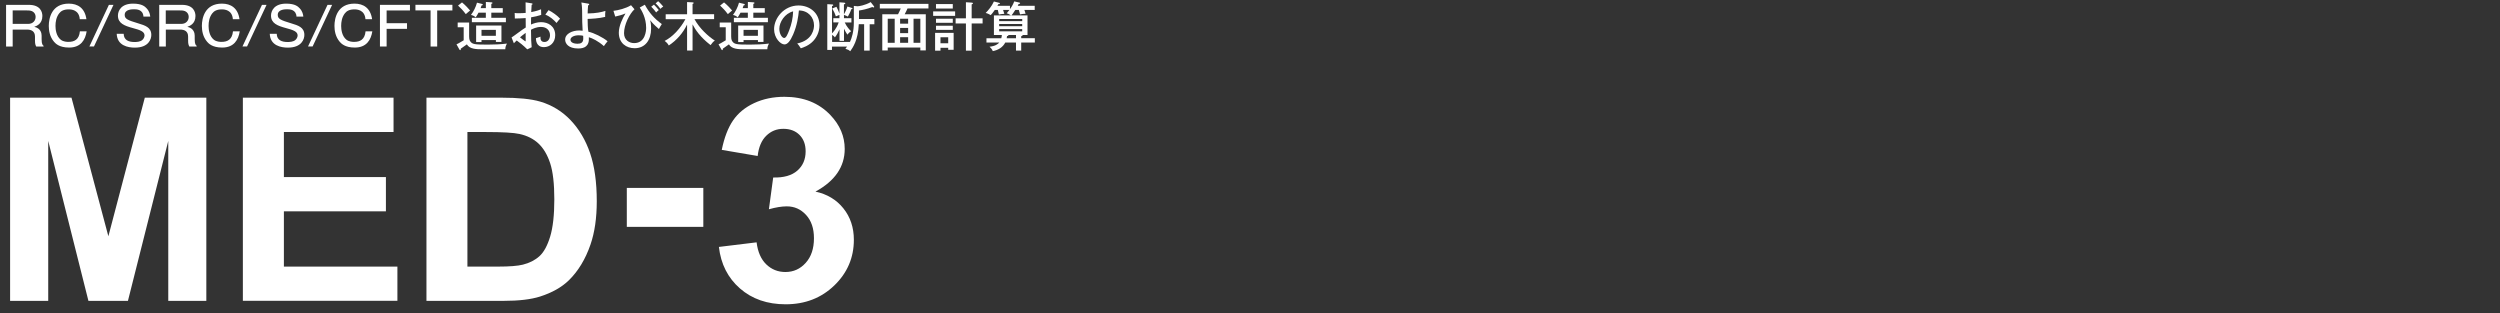 <?xml version="1.0" encoding="utf-8"?>
<!-- Generator: Adobe Illustrator 26.5.0, SVG Export Plug-In . SVG Version: 6.00 Build 0)  -->
<svg version="1.1" id="レイヤー_1" xmlns="http://www.w3.org/2000/svg" xmlns:xlink="http://www.w3.org/1999/xlink" x="0px"
	 y="0px" viewBox="0 0 757.41 94.88" style="enable-background:new 0 0 757.41 94.88;" xml:space="preserve">
<rect x="0" y="0" width="757.41" height="94.88" fill="#333333" stroke="none"/>
<style type="text/css">
	.st0{fill:#FFFFFF;}
</style>
<g>
	<path class="st0" d="M8.74,1.47c3.51,0,4.1,2.18,4.1,3.38c0,2.42-1.82,3.04-2.46,3.27c2.02,0.45,2.23,2.02,2.23,2.69v1.07
		c0,1.54,0.32,1.78,0.59,2v0.21h-2.23c-0.24-0.5-0.37-0.75-0.37-1.92v-1.1c0-1.63-1.15-2.11-2.4-2.11H3.84v5.14h-2V1.47H8.74z
		 M3.84,3.16v4.08h4.69c1.49,0,2.26-1.04,2.26-2.1c0-0.98-0.62-1.98-2.3-1.98H3.84z"/>
	<path class="st0" d="M24.17,5.82c-0.21-2.85-2.56-2.98-3.35-2.98c-1.54,0-2.39,0.53-2.91,1.23c-0.86,1.12-1.1,2.54-1.1,3.79
		c0,1.1,0.24,3.12,1.62,4.19c0.78,0.61,1.86,0.64,2.31,0.64c1.79,0,3.23-0.7,3.46-3.19h2.05c-0.4,2.56-1.74,4.91-5.31,4.91
		c-3.04,0-4.13-1.26-4.56-1.74c-1.31-1.52-1.6-3.39-1.6-4.82c0-2.35,0.88-6.75,6.07-6.75c2.72,0,4.85,1.34,5.33,4.71H24.17z"/>
	<path class="st0" d="M34.38,1.47l-5.91,12.61h-1.39l5.91-12.61H34.38z"/>
	<path class="st0" d="M43.46,5.04c-0.13-2.18-2.05-2.23-2.83-2.23c-0.58,0-2.85,0-2.85,1.7c0,1.2,0.86,1.6,4.07,2.56
		c2.11,0.64,3.99,1.2,3.99,3.52c0,1.25-0.78,3.84-4.99,3.84c-2.06,0-5.35-0.59-5.49-4.18h2.11c0.05,1.92,1.52,2.48,3.3,2.48
		c0.64,0,1.66-0.06,2.3-0.58c0.48-0.38,0.72-1.01,0.72-1.41c0-1.18-1.34-1.65-3.51-2.23c-2.59-0.7-4.55-1.44-4.55-3.78
		c0-1.47,0.98-3.63,4.59-3.63c2.77,0,3.63,0.93,4.1,1.42c0.91,0.98,1.02,1.89,1.1,2.5H43.46z"/>
	<path class="st0" d="M55.12,1.47c3.51,0,4.1,2.18,4.1,3.38c0,2.42-1.82,3.04-2.46,3.27c2.02,0.45,2.23,2.02,2.23,2.69v1.07
		c0,1.54,0.32,1.78,0.59,2v0.21h-2.22c-0.24-0.5-0.37-0.75-0.37-1.92v-1.1c0-1.63-1.15-2.11-2.4-2.11h-4.35v5.14h-2V1.47H55.12z
		 M50.22,3.16v4.08h4.69c1.49,0,2.26-1.04,2.26-2.1c0-0.98-0.62-1.98-2.3-1.98H50.22z"/>
	<path class="st0" d="M70.55,5.82c-0.21-2.85-2.56-2.98-3.35-2.98c-1.54,0-2.38,0.53-2.91,1.23c-0.86,1.12-1.1,2.54-1.1,3.79
		c0,1.1,0.24,3.12,1.62,4.19c0.78,0.61,1.86,0.64,2.31,0.64c1.79,0,3.23-0.7,3.46-3.19h2.05c-0.4,2.56-1.74,4.91-5.31,4.91
		c-3.04,0-4.13-1.26-4.56-1.74c-1.31-1.52-1.6-3.39-1.6-4.82c0-2.35,0.88-6.75,6.07-6.75c2.72,0,4.85,1.34,5.33,4.71H70.55z"/>
	<path class="st0" d="M80.76,1.47l-5.91,12.61h-1.39l5.91-12.61H80.76z"/>
	<path class="st0" d="M89.83,5.04C89.7,2.86,87.78,2.81,87,2.81c-0.58,0-2.85,0-2.85,1.7c0,1.2,0.86,1.6,4.07,2.56
		c2.11,0.64,3.99,1.2,3.99,3.52c0,1.25-0.78,3.84-4.99,3.84c-2.06,0-5.35-0.59-5.49-4.18h2.11c0.05,1.92,1.52,2.48,3.3,2.48
		c0.64,0,1.67-0.06,2.31-0.58c0.48-0.38,0.72-1.01,0.72-1.41c0-1.18-1.34-1.65-3.51-2.23c-2.59-0.7-4.55-1.44-4.55-3.78
		c0-1.47,0.98-3.63,4.59-3.63c2.77,0,3.63,0.93,4.1,1.42c0.91,0.98,1.02,1.89,1.1,2.5H89.83z"/>
	<path class="st0" d="M100.62,1.47l-5.91,12.61h-1.39l5.91-12.61H100.62z"/>
	<path class="st0" d="M110.72,5.82c-0.21-2.85-2.56-2.98-3.35-2.98c-1.54,0-2.38,0.53-2.91,1.23c-0.86,1.12-1.1,2.54-1.1,3.79
		c0,1.1,0.24,3.12,1.62,4.19c0.78,0.61,1.86,0.64,2.31,0.64c1.79,0,3.23-0.7,3.46-3.19h2.05c-0.4,2.56-1.74,4.91-5.31,4.91
		c-3.04,0-4.13-1.26-4.56-1.74c-1.31-1.52-1.6-3.39-1.6-4.82c0-2.35,0.88-6.75,6.07-6.75c2.72,0,4.85,1.34,5.33,4.71H110.72z"/>
	<path class="st0" d="M124.2,1.47v1.7h-7.07v3.86h6.18v1.71h-6.18v5.35h-2.02V1.47H124.2z"/>
	<path class="st0" d="M137.06,1.47v1.7h-4.61v10.92h-2V3.16h-4.59v-1.7H137.06z"/>
	<path class="st0" d="M142.13,6.83v4.21c0,0.94,0.24,1.36,0.37,1.52c0.61,0.82,1.15,0.96,5.22,0.96c1.86,0,4.07-0.08,5.87-0.32
		c-0.34,0.64-0.48,1.02-0.51,1.73h-7c-1.73,0-3.83-0.05-4.63-1.49c-1.36,0.98-1.5,1.07-1.84,1.3c-0.02,0.32-0.02,0.45-0.21,0.45
		c-0.11,0-0.22-0.19-0.24-0.22l-0.86-1.54c0.46-0.19,0.58-0.27,2.18-1.22V8.27h-1.82V6.83H142.13z M139.97,0.73
		c0.77,0.59,2.13,2.03,2.45,2.45c-0.11,0.08-1.12,0.93-1.31,1.1c-0.69-0.99-1.73-2.05-2.34-2.59L139.97,0.73z M147.18,0.59
		l1.68,0.11c0.11,0,0.34,0.05,0.34,0.19s-0.06,0.18-0.35,0.29v1.28h3.47v1.38h-3.47v1.55h4.42v1.34h-10.31V5.39h4.23V3.84h-2.22
		c-0.42,0.78-0.62,1.1-0.86,1.42c-0.5-0.51-1.18-0.69-1.42-0.74c0.77-1.04,1.47-2.37,1.82-3.71l1.5,0.37
		c0.11,0.03,0.26,0.1,0.26,0.21c0,0.19-0.22,0.24-0.38,0.27c-0.08,0.27-0.14,0.45-0.27,0.8h1.58V0.59z M145.88,12.13v0.62h-1.63
		V7.73h7.67v4.98h-1.68v-0.58H145.88z M150.23,10.85V9.04h-4.35v1.81H150.23z"/>
	<path class="st0" d="M161.02,1c0.18,0.03,0.32,0.05,0.32,0.22c0,0.16-0.16,0.21-0.27,0.22c-0.03,0.37-0.08,0.99-0.13,2.22
		c1.74-0.32,2.54-0.67,2.98-0.85c0,0.91,0.02,1.42,0.05,1.7c-1.09,0.35-1.89,0.54-3.07,0.74l-0.02,2.18
		c0.77-0.34,1.87-0.72,3.04-0.72c2.14,0,4.29,1.2,4.29,3.94c0,2.38-1.7,3.63-3.41,3.63c-2.38,0-2.43-2.18-2.43-2.72
		c0.3-0.08,1.01-0.3,1.38-0.46c-0.02,0.53-0.06,1.62,1.2,1.62c1.02,0,1.68-0.88,1.68-2.05c0-1.38-0.96-2.51-2.72-2.51
		c-1.42,0-2.51,0.58-3.04,0.85c0.05,3.14,0.05,3.67,0.21,5.3l-1.34,0.64c-1.18-1.18-2.29-2.05-3.2-2.69
		c-0.29,0.27-0.51,0.5-0.86,0.85l-0.7-1.76c0.32-0.19,0.53-0.35,0.86-0.59c2.42-1.78,2.69-1.97,3.44-2.43
		c-0.02-1.28-0.02-1.44-0.02-2.85c-1.09,0.08-2.19,0.11-3.28,0.13l-0.05-1.68c0.34,0.05,0.61,0.08,1.2,0.08
		c0.77,0,1.7-0.06,2.13-0.1c0-1.07-0.02-2.15-0.03-3.2L161.02,1z M157.54,11.31c0.18,0.16,1.57,1.23,1.66,1.23
		c0.08,0,0.06-0.26,0.05-2.58C158.57,10.46,158.09,10.83,157.54,11.31z M166.19,3.07c1.23,0.62,2.66,1.65,3.49,2.59
		c-0.53,0.58-0.59,0.66-1.07,1.3c-0.83-0.96-2-1.98-3.39-2.54L166.19,3.07z"/>
	<path class="st0" d="M178.19,1.1c0.18,0.03,0.32,0.08,0.32,0.24c0,0.18-0.14,0.22-0.34,0.29c-0.11,1.17-0.13,2.27-0.13,2.45
		c2.69-0.05,4.19-0.4,5.38-0.78c-0.06,0.48-0.11,1.3-0.08,1.82c-1.76,0.46-4.37,0.59-5.31,0.61c0,1.1,0.05,3.22,0.24,3.89
		c1.57,0.29,4.37,1.68,5.81,2.88c-0.54,0.66-0.61,0.72-1.12,1.47c-1.74-1.55-3.55-2.4-4.56-2.69c0.21,2.82-1.44,3.41-3.23,3.41
		c-2.98,0-3.95-1.5-3.95-2.69c0-1.79,2.16-2.77,4.29-2.77c0.34,0,0.59,0.03,1.01,0.08c-0.13-2.43-0.14-2.62-0.16-6.03
		c-0.02-1.46-0.16-2.16-0.22-2.53L178.19,1.1z M175.34,10.69c-1.54,0-2.51,0.62-2.51,1.34c0,0.69,0.72,1.22,2.18,1.22
		c0.94,0,1.7-0.32,1.7-1.55c0-0.24-0.02-0.43-0.03-0.86C176.38,10.77,175.95,10.69,175.34,10.69z"/>
	<path class="st0" d="M192.23,2.8c-1.5,1.38-3.17,4.69-3.17,7.25c0,2.11,1.62,3.01,3.07,3.01c3.44,0,3.63-3.84,3.63-4.63
		c0-3.02-1.34-5.2-1.94-6.15l1.54-0.85c1.36,2.5,2.93,4.26,5.15,5.86c-0.21,0.32-0.69,1.1-0.88,1.5c-0.43-0.37-1.6-1.34-2.67-2.67
		c0.11,0.37,0.3,0.94,0.3,2.58c0,3.44-1.79,5.91-4.99,5.91c-2.5,0-4.79-1.52-4.79-4.72c0-2,1.14-4.4,2.02-5.81
		c-1.04,0.43-1.97,0.69-3.11,0.94l-0.54-1.74c1.44-0.16,3.76-0.72,5.33-1.7L192.23,2.8z M198.12,1.4c0.32,0.32,1.06,1.09,1.47,1.65
		c-0.4,0.3-0.43,0.35-0.8,0.72c-0.13-0.18-0.83-1.12-1.49-1.73L198.12,1.4z M199.4,0.36c0.54,0.48,1.1,1.09,1.54,1.62
		c-0.4,0.27-0.5,0.35-0.85,0.7c-0.5-0.69-0.91-1.15-1.47-1.68L199.4,0.36z"/>
	<path class="st0" d="M209.82,15.31h-1.66V7.44c-1.25,2.58-3.15,4.77-5.54,6.34c-0.35-0.62-0.66-0.94-1.26-1.38
		c2.59-1.33,4.85-3.92,6.29-6.58h-5.97v-1.5h6.48V0.63l1.63,0.08c0.22,0.02,0.38,0.06,0.38,0.22c0,0.1-0.16,0.19-0.35,0.27v3.1h6.53
		v1.5h-5.95c1.62,2.95,4.19,5.2,6.18,6.51c-0.5,0.3-0.69,0.54-1.3,1.36c-3.14-2.43-4.61-4.63-5.46-6.29V15.31z"/>
	<path class="st0" d="M221.52,6.83v4.21c0,0.94,0.24,1.36,0.37,1.52c0.61,0.82,1.15,0.96,5.22,0.96c1.86,0,4.07-0.08,5.87-0.32
		c-0.34,0.64-0.48,1.02-0.51,1.73h-7c-1.73,0-3.83-0.05-4.63-1.49c-1.36,0.98-1.5,1.07-1.84,1.3c-0.02,0.32-0.02,0.45-0.21,0.45
		c-0.11,0-0.22-0.19-0.24-0.22l-0.86-1.54c0.46-0.19,0.58-0.27,2.18-1.22V8.27h-1.82V6.83H221.52z M219.36,0.73
		c0.77,0.59,2.13,2.03,2.45,2.45c-0.11,0.08-1.12,0.93-1.31,1.1c-0.69-0.99-1.73-2.05-2.34-2.59L219.36,0.73z M226.56,0.59
		l1.68,0.11c0.11,0,0.34,0.05,0.34,0.19s-0.06,0.18-0.35,0.29v1.28h3.47v1.38h-3.47v1.55h4.42v1.34h-10.31V5.39h4.23V3.84h-2.22
		c-0.42,0.78-0.62,1.1-0.86,1.42c-0.5-0.51-1.18-0.69-1.42-0.74c0.77-1.04,1.47-2.37,1.82-3.71l1.5,0.37
		c0.11,0.03,0.26,0.1,0.26,0.21c0,0.19-0.22,0.24-0.38,0.27c-0.08,0.27-0.14,0.45-0.27,0.8h1.58V0.59z M225.27,12.13v0.62h-1.63
		V7.73h7.67v4.98h-1.68v-0.58H225.27z M229.62,10.85V9.04h-4.35v1.81H229.62z"/>
	<path class="st0" d="M241.53,13.17c4.77-0.99,5.09-4.56,5.09-5.49c0-2.4-1.76-4.5-4.58-4.51c-0.18,1.84-0.53,4.48-1.76,7.31
		c-0.86,1.97-1.7,2.98-2.61,2.98c-1.2,0-3.15-1.92-3.15-4.63c0-3.36,3.01-7.17,7.41-7.17c3.38,0,6.34,2.26,6.34,6
		c0,2.08-0.91,3.7-1.87,4.74c-1.26,1.36-2.8,1.9-3.78,2.24C242.17,13.89,241.85,13.52,241.53,13.17z M236.11,8.72
		c0,1.6,0.85,2.79,1.47,2.79c0.61,0,1.07-1.22,1.49-2.26c0.75-1.94,1.15-3.75,1.22-5.81C237.75,4.08,236.11,6.69,236.11,8.72z"/>
	<path class="st0" d="M263.43,15.33h-1.63V7.34h-1.62c-0.19,4.88-1.86,7.15-2.59,8.18c-0.43-0.37-0.75-0.54-1.46-0.74
		c0.22-0.29,0.34-0.42,0.51-0.67h-4.58v1.01h-1.42V1.26l1.44,0.08c0.13,0,0.37,0.02,0.37,0.22c0,0.14-0.16,0.21-0.38,0.27v8.26
		c0.26-0.24,1.34-1.36,2.02-3.3h-1.63V5.52h1.86V4.51c-0.74,0.3-0.82,0.34-1.1,0.45c-0.18-0.69-0.66-1.71-1.09-2.39l1.28-0.51
		c0.34,0.62,0.59,1.17,0.91,2.05V0.7l1.46,0.11c0.11,0.02,0.32,0.05,0.32,0.24c0,0.16-0.24,0.22-0.42,0.27v3.04
		c0.34-0.58,0.77-1.46,1.06-2.39l1.25,0.4c0.08,0.03,0.29,0.1,0.29,0.22c0,0.14-0.16,0.18-0.35,0.18c-0.32,0.98-0.93,2.02-1.07,2.26
		c-0.26-0.14-0.48-0.29-1.17-0.51v0.99h2.26V6.8h-2.03c0.62,1.33,1.47,2.24,1.94,2.66c-0.38,0.21-0.8,0.58-1.1,1.04
		c-0.5-0.61-0.98-1.65-1.06-1.82v3.71h-1.36V8.89c-0.37,0.86-0.82,1.7-1.39,2.43c-0.13-0.16-0.3-0.4-0.85-0.77v2.15h5.41
		c0.56-1.17,1.17-3.15,1.17-5.81V1.79l1.12,0.11c0.37,0,2.23-0.26,3.99-1.26l0.93,1.18c0.08,0.11,0.13,0.18,0.13,0.26
		c0,0.13-0.08,0.19-0.21,0.19c-0.08,0-0.24-0.06-0.37-0.14c-1.6,0.62-2.93,0.88-4.03,1.06v2.56h4.66v1.6h-1.42V15.33z"/>
	<path class="st0" d="M268.95,14.4v0.88h-1.65V4.33h4.77c0.35-0.67,0.58-1.17,0.82-1.76h-6.34V1.18h14.74v1.39h-6.35
		c-0.16,0.37-0.48,1.06-0.86,1.76h6.4v10.93h-1.65V14.4H268.95z M271.06,12.96V5.68h-2.11v7.28H271.06z M275.13,7.18v-1.5h-2.43v1.5
		H275.13z M275.13,10.05V8.46h-2.43v1.58H275.13z M275.13,12.96v-1.68h-2.43v1.68H275.13z M278.83,12.96V5.68h-2.06v7.28H278.83z"/>
	<path class="st0" d="M289.37,3.45V4.8h-6.66V3.45H289.37z M288.92,9.95v5.14h-1.65v-0.61h-2.34v0.86h-1.63V9.95H288.92z
		 M288.66,1.24v1.34h-5.09V1.24H288.66z M288.66,5.68v1.22h-5.09V5.68H288.66z M288.66,7.79v1.26h-5.09V7.79H288.66z M284.93,11.29
		v1.82h2.34v-1.82H284.93z M297.69,5.56V7.1h-3.31v8.26h-1.74V7.1h-3.12V5.56h3.12V0.68l1.74,0.11c0.19,0.02,0.38,0.05,0.38,0.22
		c0,0.16-0.06,0.19-0.38,0.32v4.23H297.69z"/>
	<path class="st0" d="M307.6,3c-0.61,1.01-0.96,1.42-1.17,1.67h4.87v5.94h-1.49c0.08,0.24-0.27,0.32-0.42,0.35v0.62h4.13v1.3h-4.13
		v2.45h-1.58v-2.45h-3.25c-0.74,1.46-2.16,2.31-3.78,2.61c-0.18-0.5-0.56-0.96-0.98-1.34c1.71-0.16,2.54-0.8,2.95-1.26h-3.89v-1.3
		h4.5c0.14-0.51,0.16-0.83,0.16-0.98h-2.4V4.67h5.14c-0.22-0.18-0.7-0.48-1.26-0.64c0.27-0.3,0.5-0.58,0.82-1.02h-1.92
		c0.21,0.62,0.3,0.94,0.37,1.18c-0.77,0.05-1.09,0.08-1.65,0.21c-0.13-0.7-0.19-0.96-0.32-1.39h-0.91
		c-0.69,0.99-0.99,1.31-1.25,1.58c-0.26-0.16-0.67-0.43-1.52-0.67c0.83-0.83,1.82-2,2.5-3.47l1.57,0.4
		c0.11,0.03,0.24,0.06,0.24,0.21c0,0.21-0.3,0.21-0.48,0.21c-0.1,0.21-0.14,0.27-0.26,0.48h3.79v1.04c0.26-0.35,0.91-1.28,1.3-2.37
		l1.46,0.34c0.11,0.03,0.32,0.06,0.32,0.21c0,0.19-0.26,0.24-0.46,0.26c-0.13,0.3-0.18,0.38-0.26,0.53h5.14V3h-3.14
		c0.03,0.1,0.24,0.61,0.37,1.17c-0.37,0-1.14,0.05-1.67,0.19c-0.11-0.5-0.21-0.83-0.37-1.36H307.6z M302.72,6.41h6.98V5.76h-6.98
		V6.41z M309.69,7.28h-6.98v0.66h6.98V7.28z M309.69,8.8h-6.98v0.7h6.98V8.8z M307.81,10.61h-2.34c0.03,0.03,0.05,0.06,0.05,0.1
		c0,0.14-0.3,0.21-0.43,0.22c-0.02,0.21-0.03,0.38-0.1,0.66h2.82V10.61z"/>
</g>
<g>
	<path class="st0" d="M3.06,91.15V29.59h18.6l11.17,41.99l11.04-41.99h18.64v61.56H50.98V42.69L38.76,91.15H26.79L14.61,42.69v48.46
		H3.06z"/>
	<path class="st0" d="M73.58,91.15V29.59h45.65V40H86.01v13.65h30.91v10.37H86.01v16.75h34.39v10.37H73.58z"/>
	<path class="st0" d="M129.18,29.59h22.72c5.12,0,9.03,0.39,11.72,1.18c3.61,1.06,6.7,2.95,9.28,5.67c2.58,2.72,4.54,6.04,5.88,9.97
		c1.34,3.93,2.02,8.78,2.02,14.55c0,5.07-0.63,9.43-1.89,13.1c-1.54,4.48-3.74,8.1-6.59,10.88c-2.16,2.1-5.07,3.74-8.73,4.91
		c-2.74,0.87-6.41,1.3-11,1.3h-23.39V29.59z M141.61,40v40.77h9.28c3.47,0,5.98-0.2,7.52-0.59c2.02-0.5,3.69-1.36,5.02-2.56
		c1.33-1.2,2.41-3.18,3.25-5.94c0.84-2.76,1.26-6.52,1.26-11.27c0-4.76-0.42-8.41-1.26-10.96c-0.84-2.55-2.02-4.54-3.53-5.96
		s-3.43-2.39-5.75-2.9c-1.74-0.39-5.14-0.59-10.2-0.59H141.61z"/>
	<path class="st0" d="M189.9,68.73v-11.8h23.18v11.8H189.9z"/>
	<path class="st0" d="M217.8,74.81l11.42-1.39c0.36,2.91,1.34,5.14,2.94,6.68c1.6,1.54,3.53,2.31,5.79,2.31
		c2.44,0,4.49-0.92,6.15-2.77c1.67-1.85,2.5-4.34,2.5-7.47c0-2.97-0.8-5.32-2.39-7.05c-1.6-1.74-3.54-2.6-5.84-2.6
		c-1.51,0-3.32,0.29-5.42,0.88l1.3-9.62c3.19,0.08,5.63-0.61,7.31-2.08s2.52-3.42,2.52-5.86c0-2.07-0.62-3.72-1.85-4.96
		c-1.23-1.23-2.87-1.85-4.91-1.85c-2.02,0-3.74,0.7-5.17,2.1c-1.43,1.4-2.3,3.44-2.6,6.13l-10.88-1.85c0.76-3.72,1.9-6.7,3.42-8.92
		c1.53-2.23,3.65-3.97,6.38-5.25c2.73-1.27,5.79-1.91,9.18-1.91c5.79,0,10.44,1.85,13.94,5.54c2.88,3.02,4.33,6.44,4.33,10.25
		c0,5.4-2.95,9.71-8.86,12.93c3.53,0.76,6.35,2.45,8.46,5.08c2.11,2.63,3.17,5.81,3.17,9.53c0,5.4-1.97,10.01-5.92,13.82
		c-3.95,3.81-8.86,5.71-14.74,5.71c-5.57,0-10.19-1.6-13.86-4.81C220.52,84.19,218.39,79.99,217.8,74.81z"/>
</g>
</svg>
